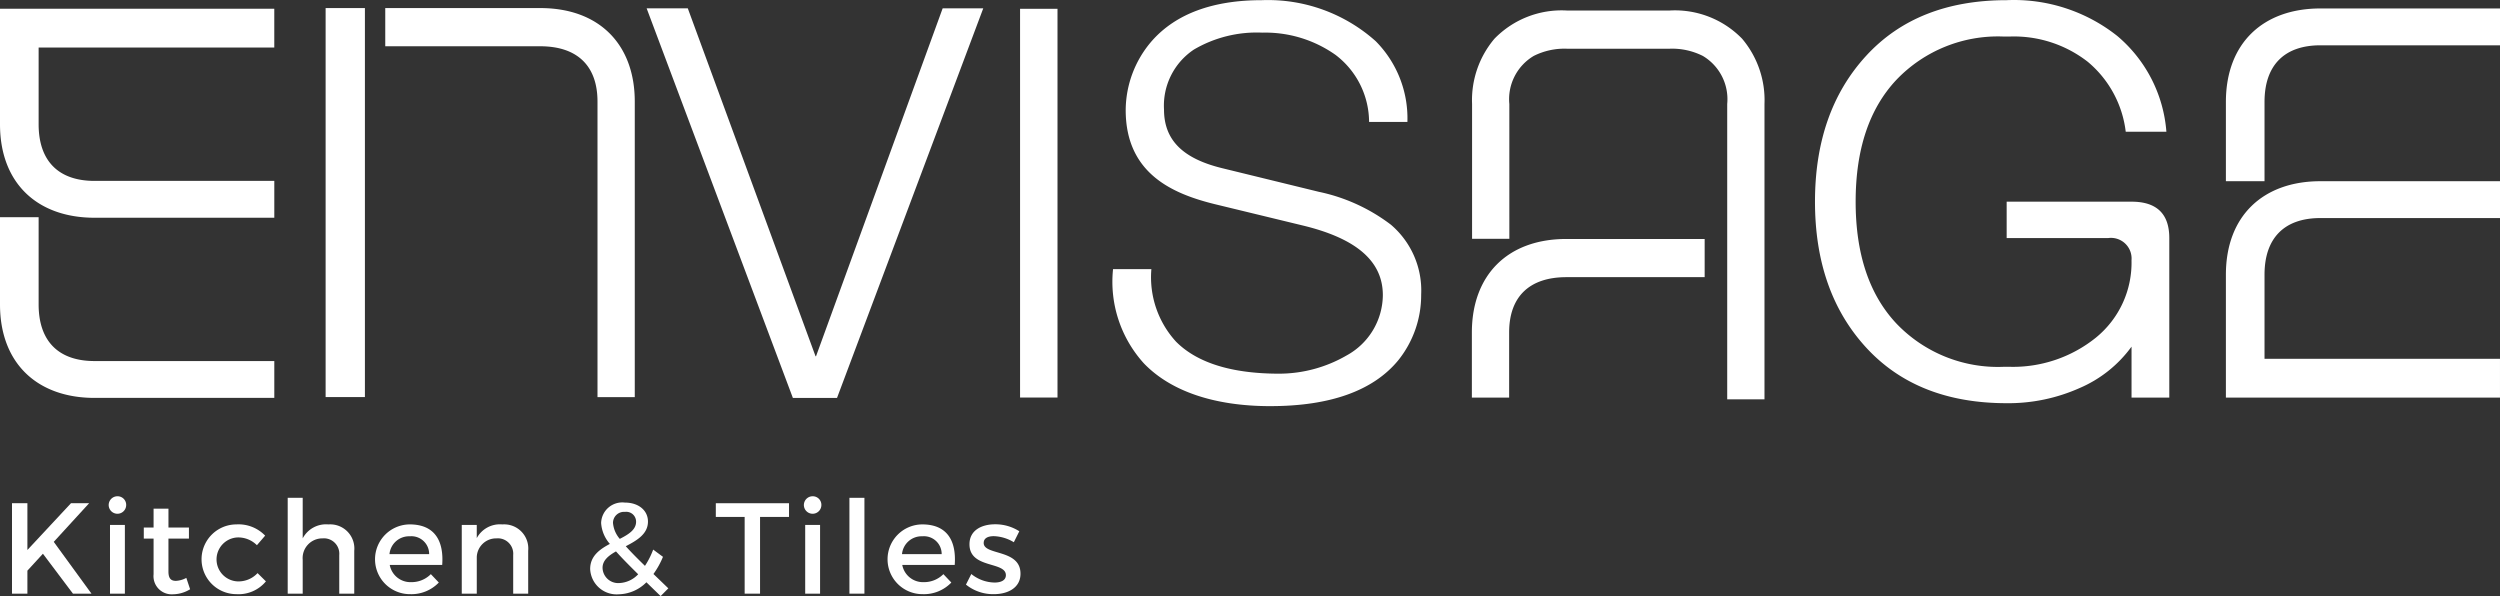 <?xml version="1.0" encoding="UTF-8" standalone="no"?>
<svg
   id="Layer_1"
   data-name="Layer 1"
   width="206.654"
   height="49.274"
   viewBox="0 0 206.654 49.274"
   version="1.1"
   sodipodi:docname="72653d64996ad51ac117f9a78d21dfb0.svg"
   xmlns:inkscape="http://www.inkscape.org/namespaces/inkscape"
   xmlns:sodipodi="http://sodipodi.sourceforge.net/DTD/sodipodi-0.dtd"
   xmlns="http://www.w3.org/2000/svg"
   xmlns:svg="http://www.w3.org/2000/svg">
  <rect x="0" y="0" width="206.654" height="49.274" fill="#333333" stroke="none"/>
  <sodipodi:namedview
     id="namedview35"
     pagecolor="#ffffff"
     bordercolor="#666666"
     borderopacity="1.0"
     inkscape:pageshadow="2"
     inkscape:pageopacity="0.0"
     inkscape:pagecheckerboard="0" />
  <defs
     id="defs4">
    <style
       id="style2">.cls-1{fill:#fff;}</style>
  </defs>
  <path
     class="cls-1"
     d="M 65.541,32.896 53.452,0.688 h 3.402 l 10.56,28.76 h 0.04 L 77.922,0.688 h 3.356 L 69.188,32.896 Z m 18.779,-0.037 h 3.095 V 0.725 h -3.095 z m 20.693,0.712 c 4.939,0 8.492,-1.271 10.56,-3.777 a 8.599,8.599 0 0 0 1.903,-5.44 7.139,7.139 0 0 0 -2.499,-5.777 14.854,14.854 0 0 0 -5.95,-2.719 l -7.92,-1.936 c -3.335,-0.796 -4.888,-2.343 -4.888,-4.87 a 5.568,5.568 0 0 1 2.47,-4.954 10.245,10.245 0 0 1 5.641,-1.4 10.06,10.06 0 0 1 6.072,1.843 6.994,6.994 0 0 1 2.768,5.503 l 0.002,0.035 h 3.167 v -0.036 a 9.047,9.047 0 0 0 -2.624,-6.641 13.36,13.36 0 0 0 -9.429,-3.387 c -4.037,0 -7.084,1.129 -9.057,3.354 a 8.779,8.779 0 0 0 -2.177,5.729 c 0,5.281 3.931,6.93 7.356,7.776 l 7.237,1.755 c 4.484,1.075 6.663,2.962 6.663,5.771 a 5.736,5.736 0 0 1 -3.004,4.987 11.161,11.161 0 0 1 -5.562,1.502 c -3.918,0 -6.789,-0.892 -8.533,-2.651 a 7.88,7.88 0 0 1 -2.037,-5.954 l 9e-4,-0.037 h -3.168 l -0.002,0.035 a 10.036,10.036 0 0 0 2.563,7.766 c 2.226,2.305 5.839,3.524 10.446,3.524 M 0,0.721 V 10.272 c 0,4.867 3.081,7.727 7.815,7.727 h 14.859 v -3.046 H 7.815 c -3.006,0 -4.622,-1.672 -4.622,-4.681 V 3.932 H 22.673 V 0.721 Z M 0,17.955 v 7.209 c 0,4.867 3.081,7.727 7.815,7.727 h 14.859 v -3.046 H 7.815 c -3.006,0 -4.622,-1.671 -4.622,-4.681 v -7.209 z m 206.653,14.914 v -3.211 h -19.464 v -6.952 c 0,-3.009 1.616,-4.681 4.622,-4.681 h 14.843 v -3.046 H 191.811 c -4.734,0 -7.815,2.861 -7.815,7.727 v 10.163 z m -19.464,-17.891 V 8.426 c 0,-3.009 1.616,-4.681 4.622,-4.681 h 14.843 V 0.699 H 191.811 c -4.734,0 -7.815,2.861 -7.815,7.727 V 14.978 Z M 124.764,8.595 a 4.159,4.159 0 0 1 2.013,-3.97 5.647,5.647 0 0 1 2.722,-0.599 h 8.541 a 5.647,5.647 0 0 1 2.722,0.599 4.159,4.159 0 0 1 2.012,3.97 V 33.007 h 3.081 V 8.595 a 7.862,7.862 0 0 0 -1.846,-5.39 7.736,7.736 0 0 0 -5.969,-2.337 h -8.541 a 7.736,7.736 0 0 0 -5.969,2.337 7.864,7.864 0 0 0 -1.846,5.391 V 19.742 h 3.081 z M 140.91,19.754 H 129.482 c -4.922,0 -7.815,3.046 -7.815,7.728 v 5.382 h 3.081 v -5.383 c 0,-2.972 1.691,-4.57 4.734,-4.57 h 11.428 z M 26.916,0.667 V 32.823 h 3.248 V 0.667 Z m 17.74,0 h -12.81 V 3.825 h 12.81 c 3.043,0 4.734,1.597 4.734,4.569 V 32.825 H 52.471 V 8.395 c 0,-4.681 -2.893,-7.728 -7.815,-7.728 m 131.54,16.004 h -10.322 v 3.008 h 8.393 a 1.704,1.704 0 0 1 1.927,1.839 7.978,7.978 0 0 1 -2.95,6.397 10.924,10.924 0 0 1 -7.13,2.406 h -0.48 a 11.6,11.6 0 0 1 -8.882,-3.586 q -3.361,-3.585 -3.361,-10.064 0,-6.479 3.361,-10.064 a 11.601,11.601 0 0 1 8.882,-3.586 h 0.48 a 9.924,9.924 0 0 1 6.457,2.082 8.893,8.893 0 0 1 3.145,5.784 h 3.361 a 11.495,11.495 0 0 0 -4.057,-7.912 13.749,13.749 0 0 0 -9.147,-2.961 q -7.394,0 -11.618,4.604 -4.224,4.604 -4.225,12.053 0,7.45 4.225,12.054 4.225,4.604 11.618,4.604 a 14.445,14.445 0 0 0 6.026,-1.25 10.329,10.329 0 0 0 4.297,-3.424 v 4.211 h 3.121 v -13.187 q 0,-3.007 -3.121,-3.008"
     id="path6" />
  <path
     class="cls-1"
     d="m 3.548,45.772 -1.283,1.399 v 1.901 H 0.992 v -7.474 h 1.273 v 3.865 l 3.602,-3.865 h 1.5 l -2.923,3.192 3.117,4.281 H 6.029 Z"
     id="path8" />
  <path
     class="cls-1"
     d="m 10.43,41.769 a 0.723,0.723 0 1 1 -0.723,-0.747 0.711,0.711 0 0 1 0.723,0.747 z m -1.337,7.303 v -5.68 h 1.23 v 5.68 z"
     id="path10" />
  <path
     class="cls-1"
     d="m 15.715,48.709 a 2.777,2.777 0 0 1 -1.413,0.416 1.504,1.504 0 0 1 -1.607,-1.655 v -2.946 h -0.809 v -0.918 h 0.809 v -1.559 h 1.23 v 1.559 h 1.693 v 0.918 h -1.694 v 2.722 c 0,0.587 0.226,0.769 0.615,0.769 a 2.02,2.02 0 0 0 0.863,-0.246 z"
     id="path12" />
  <path
     class="cls-1"
     d="m 21.917,44.278 -0.68,0.79 a 2.178,2.178 0 0 0 -1.639,-0.641 1.819,1.819 0 0 0 0,3.63 2.15,2.15 0 0 0 1.693,-0.683 l 0.69,0.683 a 2.931,2.931 0 0 1 -2.437,1.057 2.883,2.883 0 1 1 0,-5.766 3.043,3.043 0 0 1 2.373,0.929 z"
     id="path14" />
  <path
     class="cls-1"
     d="m 29.283,45.538 v 3.534 h -1.24 v -3.192 a 1.272,1.272 0 0 0 -1.381,-1.377 1.629,1.629 0 0 0 -1.64,1.772 v 2.797 h -1.24 v -7.922 h 1.24 v 3.353 a 2.176,2.176 0 0 1 2.125,-1.153 1.994,1.994 0 0 1 2.135,2.189 z"
     id="path16" />
  <path
     class="cls-1"
     d="M 36.553,46.701 H 32.217 a 1.743,1.743 0 0 0 1.78,1.42 2.242,2.242 0 0 0 1.618,-0.662 l 0.658,0.694 a 3.138,3.138 0 0 1 -2.373,0.961 2.883,2.883 0 1 1 -0.032,-5.766 c 2.017,2e-4 2.836,1.303 2.685,3.353 z m -1.079,-0.897 a 1.467,1.467 0 0 0 -1.596,-1.473 1.627,1.627 0 0 0 -1.683,1.473 z"
     id="path18" />
  <path
     class="cls-1"
     d="m 43.661,45.538 v 3.534 h -1.24 v -3.192 a 1.272,1.272 0 0 0 -1.381,-1.377 1.6,1.6 0 0 0 -1.629,1.548 v 3.022 h -1.241 v -5.68 h 1.24 v 1.089 a 2.171,2.171 0 0 1 2.114,-1.132 1.994,1.994 0 0 1 2.136,2.189 z"
     id="path20" />
  <path
     class="cls-1"
     d="m 53.433,48.132 a 3.319,3.319 0 0 1 -2.276,0.993 2.191,2.191 0 0 1 -2.373,-2.093 c 0,-1.057 0.777,-1.623 1.629,-2.071 a 2.904,2.904 0 0 1 -0.723,-1.73 1.75,1.75 0 0 1 1.963,-1.687 c 1.133,0 1.909,0.651 1.909,1.569 0,1.025 -0.906,1.559 -1.834,2.039 0.41,0.459 0.938,0.993 1.585,1.623 a 6.571,6.571 0 0 0 0.68,-1.345 l 0.809,0.598 a 6.872,6.872 0 0 1 -0.787,1.42 l 1.23,1.185 -0.636,0.641 z m -0.68,-0.662 c -0.755,-0.747 -1.359,-1.356 -1.834,-1.89 -0.625,0.352 -1.111,0.747 -1.111,1.356 a 1.293,1.293 0 0 0 1.391,1.26 2.265,2.265 0 0 0 1.554,-0.726 z m -1.521,-2.925 c 0.733,-0.374 1.348,-0.758 1.348,-1.42 a 0.813,0.813 0 0 0 -0.917,-0.812 0.913,0.913 0 0 0 -0.992,0.907 2.302,2.302 0 0 0 0.561,1.324 z"
     id="path22" />
  <path
     class="cls-1"
     d="m 62.827,42.73 v 6.342 h -1.273 v -6.342 h -2.384 v -1.132 h 6.051 v 1.132 z"
     id="path24" />
  <path
     class="cls-1"
     d="m 67.896,41.769 a 0.723,0.723 0 1 1 -0.723,-0.747 0.711,0.711 0 0 1 0.723,0.747 z m -1.337,7.303 v -5.68 h 1.23 v 5.68 z"
     id="path26" />
  <path
     class="cls-1"
     d="m 70.215,49.072 v -7.922 h 1.24 v 7.922 z"
     id="path28" />
  <path
     class="cls-1"
     d="m 78.919,46.701 h -4.336 a 1.743,1.743 0 0 0 1.78,1.42 2.243,2.243 0 0 0 1.618,-0.662 l 0.658,0.694 a 3.138,3.138 0 0 1 -2.373,0.961 2.883,2.883 0 1 1 -0.032,-5.766 c 2.017,2e-4 2.836,1.303 2.685,3.353 z m -1.079,-0.897 a 1.467,1.467 0 0 0 -1.596,-1.473 1.627,1.627 0 0 0 -1.683,1.473 z"
     id="path30" />
  <path
     class="cls-1"
     d="m 84.258,43.915 -0.453,0.907 a 3.397,3.397 0 0 0 -1.65,-0.502 c -0.485,0 -0.841,0.16 -0.841,0.566 0,1.046 3.052,0.48 3.042,2.541 0,1.164 -1.046,1.687 -2.2,1.687 a 3.573,3.573 0 0 1 -2.308,-0.79 l 0.442,-0.875 a 3.146,3.146 0 0 0 1.92,0.705 c 0.529,0 0.938,-0.181 0.938,-0.608 0,-1.164 -3.02,-0.513 -3.009,-2.563 0,-1.153 1.014,-1.644 2.114,-1.644 a 3.653,3.653 0 0 1 2.006,0.577 z"
     id="path32" />
</svg>
